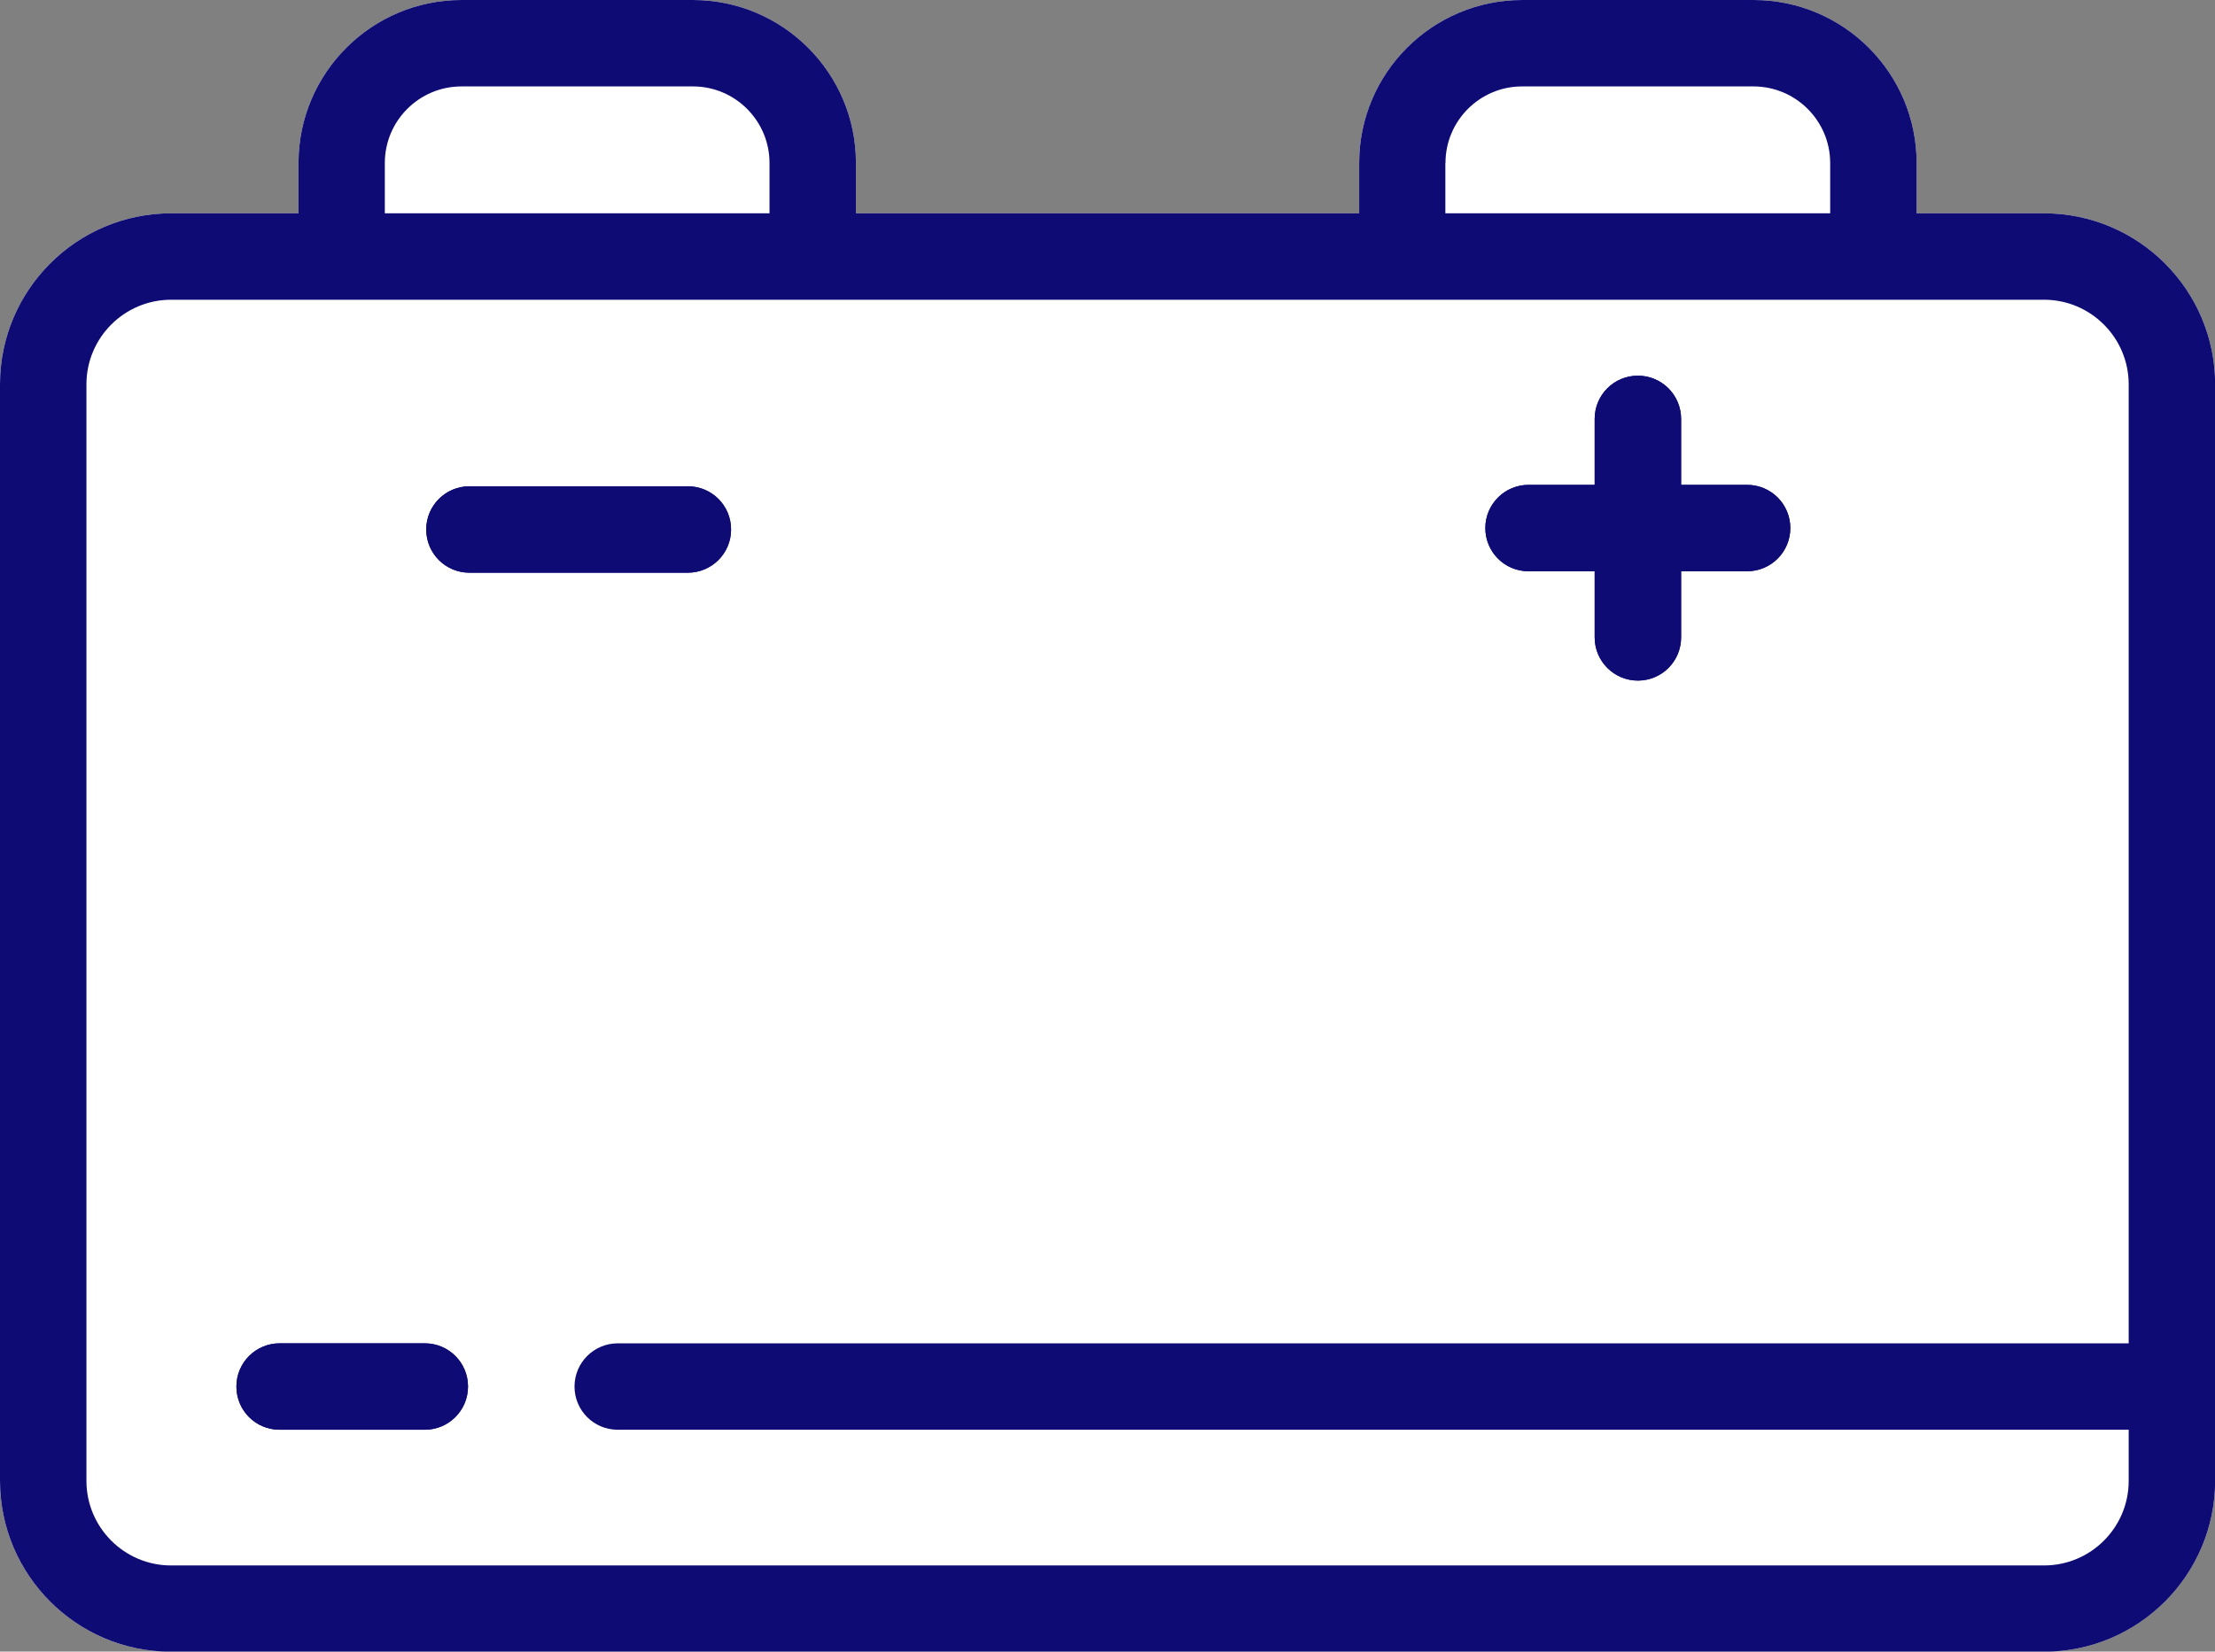 <svg id="_レイヤー_2" xmlns="http://www.w3.org/2000/svg" viewBox="0 0 171.18 127.67"><rect x="0" y="0" width="171.18" height="127.67" fill="#808080" stroke="none"/><defs><style>.cls-1{fill:#fff}.cls-2{fill:#0e0c74}</style></defs><g id="_レイヤー_1-2"><path class="cls-1" d="M157.97 16.49h-9.85V12.6c0-6.95-5.65-12.6-12.6-12.6h-17.88c-6.95 0-12.6 5.65-12.6 12.6v3.89H66.15V12.6C66.15 5.65 60.5 0 53.55 0H35.67c-6.95 0-12.6 5.65-12.6 12.6v3.89h-9.85C5.93 16.49 0 22.42 0 29.71v84.75c0 7.29 5.93 13.22 13.22 13.22h144.75c7.29 0 13.22-5.93 13.22-13.22V29.71c0-7.29-5.93-13.22-13.22-13.22z"/><path class="cls-1" d="M111.71 12.6c0-3.27 2.66-5.92 5.92-5.92h17.88c3.27 0 5.93 2.66 5.93 5.92v3.89H111.7V12.6zm-81.97 0c0-3.27 2.66-5.92 5.93-5.92h17.88c3.27 0 5.92 2.66 5.92 5.92v3.89H29.74V12.6z"/><path class="cls-2" d="M32.83 103.84H21.61c-1.84 0-3.34 1.49-3.34 3.34s1.49 3.34 3.34 3.34h11.22c1.84 0 3.34-1.49 3.34-3.34s-1.49-3.34-3.34-3.34zm102.19-66.36h-5.1v-5.1c0-1.84-1.49-3.34-3.34-3.34s-3.34 1.49-3.34 3.34v5.1h-5.11c-1.84 0-3.34 1.49-3.34 3.34s1.49 3.34 3.34 3.34h5.11v5.11c0 1.84 1.49 3.34 3.34 3.34s3.34-1.49 3.34-3.34v-5.11h5.1c1.84 0 3.34-1.49 3.34-3.34s-1.49-3.34-3.34-3.34zm-81.86.11H36.28c-1.84 0-3.34 1.49-3.34 3.34s1.49 3.34 3.34 3.34h16.88c1.84 0 3.34-1.49 3.34-3.34s-1.49-3.34-3.34-3.34z"/><path class="cls-2" d="M157.97 16.49h-9.85V12.6c0-6.95-5.65-12.6-12.6-12.6h-17.88c-6.95 0-12.6 5.65-12.6 12.6v3.89H66.15V12.6C66.15 5.65 60.5 0 53.55 0H35.67c-6.95 0-12.6 5.65-12.6 12.6v3.89h-9.85C5.93 16.49 0 22.42 0 29.71v84.75c0 7.29 5.93 13.22 13.22 13.22h144.75c7.29 0 13.22-5.93 13.22-13.22V29.71c0-7.29-5.93-13.22-13.22-13.22zm-46.26-3.89c0-3.27 2.66-5.92 5.92-5.92h17.88c3.27 0 5.93 2.66 5.93 5.92v3.89H111.7V12.6zm-81.97 0c0-3.27 2.66-5.92 5.93-5.92h17.88c3.27 0 5.92 2.66 5.92 5.92v3.89H29.74V12.6zm134.77 91.24H47.74c-1.84 0-3.34 1.49-3.34 3.34s1.49 3.34 3.34 3.34h116.77v3.95c0 3.61-2.93 6.54-6.54 6.54H13.22c-3.61 0-6.54-2.94-6.54-6.54V29.71c0-3.61 2.94-6.54 6.54-6.54h144.75c3.61 0 6.54 2.94 6.54 6.54v74.13z"/><path class="cls-2" d="M32.83 103.84H21.61c-1.84 0-3.34 1.49-3.34 3.34s1.49 3.34 3.34 3.34h11.22c1.84 0 3.34-1.49 3.34-3.34s-1.49-3.34-3.34-3.34zm102.19-66.36h-5.1v-5.1c0-1.84-1.49-3.34-3.34-3.34s-3.34 1.49-3.34 3.34v5.1h-5.11c-1.84 0-3.34 1.49-3.34 3.34s1.49 3.34 3.34 3.34h5.11v5.11c0 1.84 1.49 3.34 3.34 3.34s3.34-1.49 3.34-3.34v-5.11h5.1c1.84 0 3.34-1.49 3.34-3.34s-1.49-3.34-3.34-3.34zm-81.86.11H36.28c-1.84 0-3.34 1.49-3.34 3.34s1.49 3.34 3.34 3.34h16.88c1.84 0 3.34-1.49 3.34-3.34s-1.49-3.34-3.34-3.34z"/></g></svg>